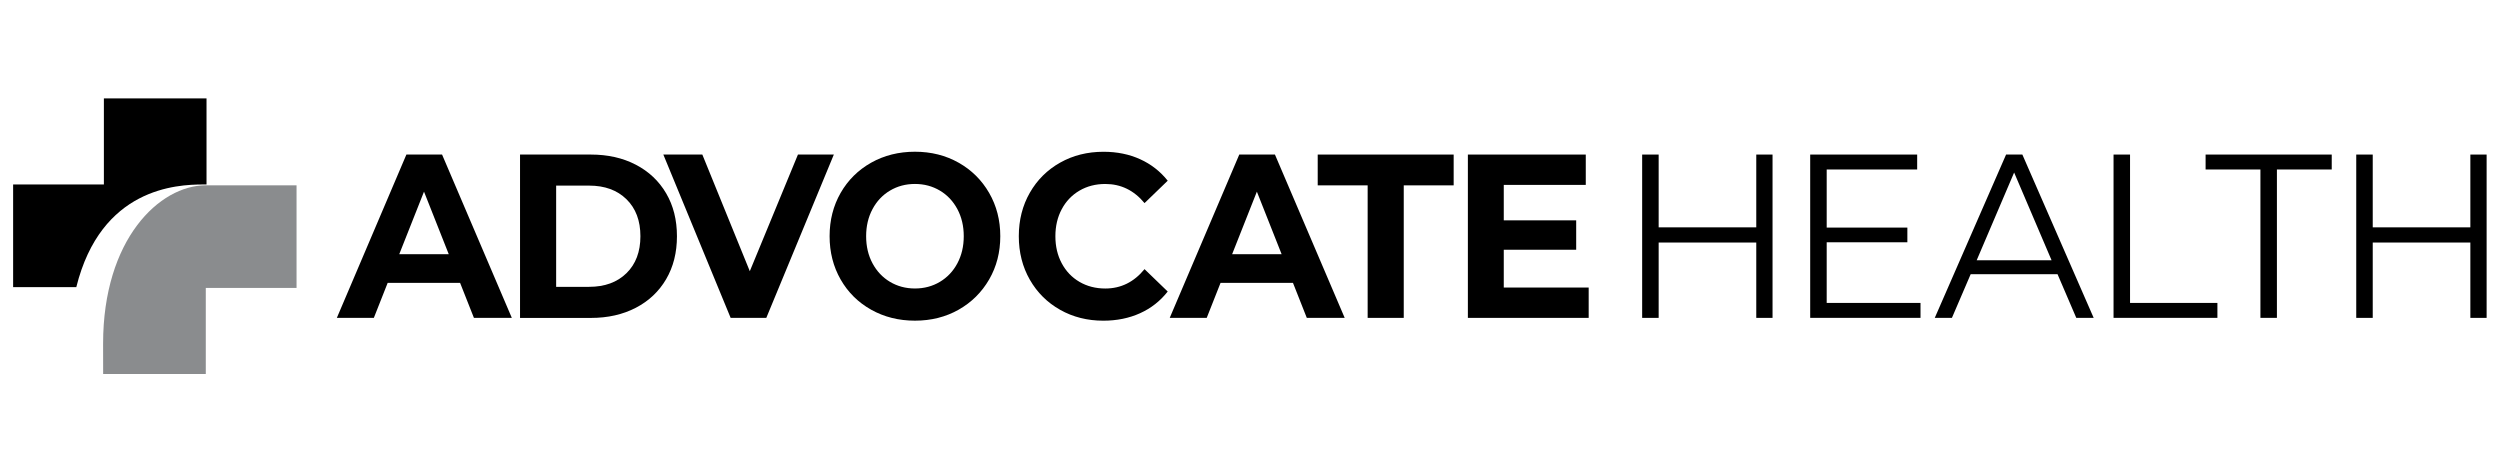 <?xml version="1.0" encoding="UTF-8"?> <svg xmlns="http://www.w3.org/2000/svg" width="381" height="72" viewBox="0 0 381 72" fill="none"><path d="M70.118 43.109H59.081L56.975 48.441H51.337L61.935 23.552H67.37L78 48.441H72.225L70.118 43.109ZM68.388 38.735L64.618 29.207L60.847 38.735H68.388Z" fill="black"></path><path d="M79.253 23.555H90.055C92.635 23.555 94.917 24.071 96.9 25.103C98.88 26.135 100.421 27.585 101.52 29.46C102.619 31.331 103.167 33.514 103.167 36.004C103.167 38.492 102.619 40.672 101.52 42.547C100.421 44.418 98.884 45.872 96.9 46.904C94.917 47.936 92.639 48.452 90.055 48.452H79.253V23.555ZM89.784 43.713C92.161 43.713 94.057 43.021 95.475 41.634C96.89 40.248 97.599 38.37 97.599 36C97.599 33.63 96.89 31.752 95.475 30.366C94.06 28.979 92.165 28.287 89.784 28.287H84.757V43.716H89.784V43.713Z" fill="black"></path><path d="M127.077 23.555L116.784 48.445H111.35L101.092 23.555H107.035L114.27 41.332L121.607 23.555H127.077Z" fill="black"></path><path d="M132.764 47.199C130.78 46.086 129.232 44.552 128.112 42.593C126.993 40.634 126.431 38.44 126.431 35.996C126.431 33.553 126.993 31.355 128.112 29.4C129.232 27.445 130.784 25.911 132.764 24.794C134.744 23.681 136.97 23.123 139.437 23.123C141.905 23.123 144.124 23.681 146.093 24.794C148.063 25.907 149.614 27.441 150.745 29.4C151.875 31.355 152.444 33.553 152.444 35.996C152.444 38.44 151.879 40.637 150.745 42.593C149.611 44.548 148.063 46.082 146.093 47.199C144.124 48.311 141.905 48.87 139.437 48.87C136.97 48.87 134.744 48.311 132.764 47.199ZM143.243 42.951C144.373 42.277 145.265 41.333 145.907 40.125C146.55 38.917 146.876 37.541 146.876 36C146.876 34.459 146.553 33.086 145.907 31.875C145.261 30.664 144.373 29.723 143.243 29.049C142.109 28.375 140.842 28.035 139.437 28.035C138.033 28.035 136.766 28.372 135.632 29.049C134.498 29.723 133.61 30.668 132.968 31.875C132.322 33.083 131.999 34.459 131.999 36C131.999 37.541 132.322 38.917 132.968 40.125C133.613 41.333 134.502 42.277 135.632 42.951C136.762 43.625 138.033 43.965 139.437 43.965C140.842 43.965 142.109 43.628 143.243 42.951Z" fill="black"></path><path d="M161.568 47.216C159.609 46.114 158.068 44.587 156.948 42.631C155.828 40.676 155.266 38.464 155.266 36C155.266 33.536 155.828 31.324 156.948 29.369C158.068 27.413 159.609 25.883 161.568 24.784C163.527 23.681 165.728 23.13 168.175 23.13C170.235 23.13 172.096 23.509 173.763 24.268C175.427 25.026 176.825 26.118 177.959 27.54L174.427 30.952C172.819 29.007 170.825 28.038 168.449 28.038C166.978 28.038 165.665 28.375 164.51 29.053C163.355 29.73 162.456 30.671 161.81 31.879C161.164 33.086 160.841 34.462 160.841 36.004C160.841 37.545 161.164 38.921 161.81 40.128C162.456 41.336 163.355 42.28 164.51 42.954C165.665 43.628 166.978 43.969 168.449 43.969C170.825 43.969 172.819 42.986 174.427 41.017L177.959 44.429C176.825 45.875 175.424 46.977 173.746 47.736C172.071 48.494 170.2 48.873 168.143 48.873C165.721 48.873 163.53 48.322 161.571 47.22L161.568 47.216Z" fill="black"></path><path d="M197.049 43.109H186.012L183.905 48.441H178.268L188.866 23.552H194.3L204.93 48.441H199.155L197.049 43.109ZM195.318 38.735L191.548 29.207L187.778 38.735H195.318Z" fill="black"></path><path d="M208.426 28.249H200.819V23.555H221.538V28.249H213.931V48.445H208.43V28.249H208.426Z" fill="black"></path><path d="M242.114 43.821V48.445H223.704V23.555H241.671V28.178H229.174V33.581H240.211V38.061H229.174V43.821H242.114Z" fill="black"></path><path d="M270.135 23.555V48.445H267.656V36.962H252.779V48.445H250.265V23.555H252.779V34.648H267.656V23.555H270.135Z" fill="black"></path><path d="M292.686 46.166V48.441H275.874V23.555H292.177V25.83H278.388V34.684H290.682V36.923H278.388V46.166H292.686Z" fill="black"></path><path d="M313.574 41.792H300.329L297.474 48.441H294.859L305.728 23.552H308.206L319.075 48.441H316.424L313.57 41.792H313.574ZM312.658 39.661L306.953 26.293L301.248 39.661H312.661H312.658Z" fill="black"></path><path d="M322.104 23.555H324.618V46.166H337.933V48.441H322.104V23.555Z" fill="black"></path><path d="M344.488 25.83H336.133V23.555H355.356V25.83H347.001V48.441H344.488V25.83Z" fill="black"></path><path d="M378.961 23.555V48.445H376.483V36.962H361.605V48.445H359.092V23.555H361.605V34.648H376.483V23.555H378.961Z" fill="black"></path><path d="M31.474 28.115H30.972C26.907 28.115 15.382 28.642 11.629 43.758H2V28.115H15.832V15H31.474V28.115Z" fill="black"></path><path d="M45.194 28.242V43.885H31.362V57H15.719C15.719 57 15.712 55.771 15.712 52.366C15.712 36.46 24.31 28.242 31.362 28.242C36.884 28.242 45.194 28.242 45.194 28.242Z" fill="#8A8C8E"></path></svg> 